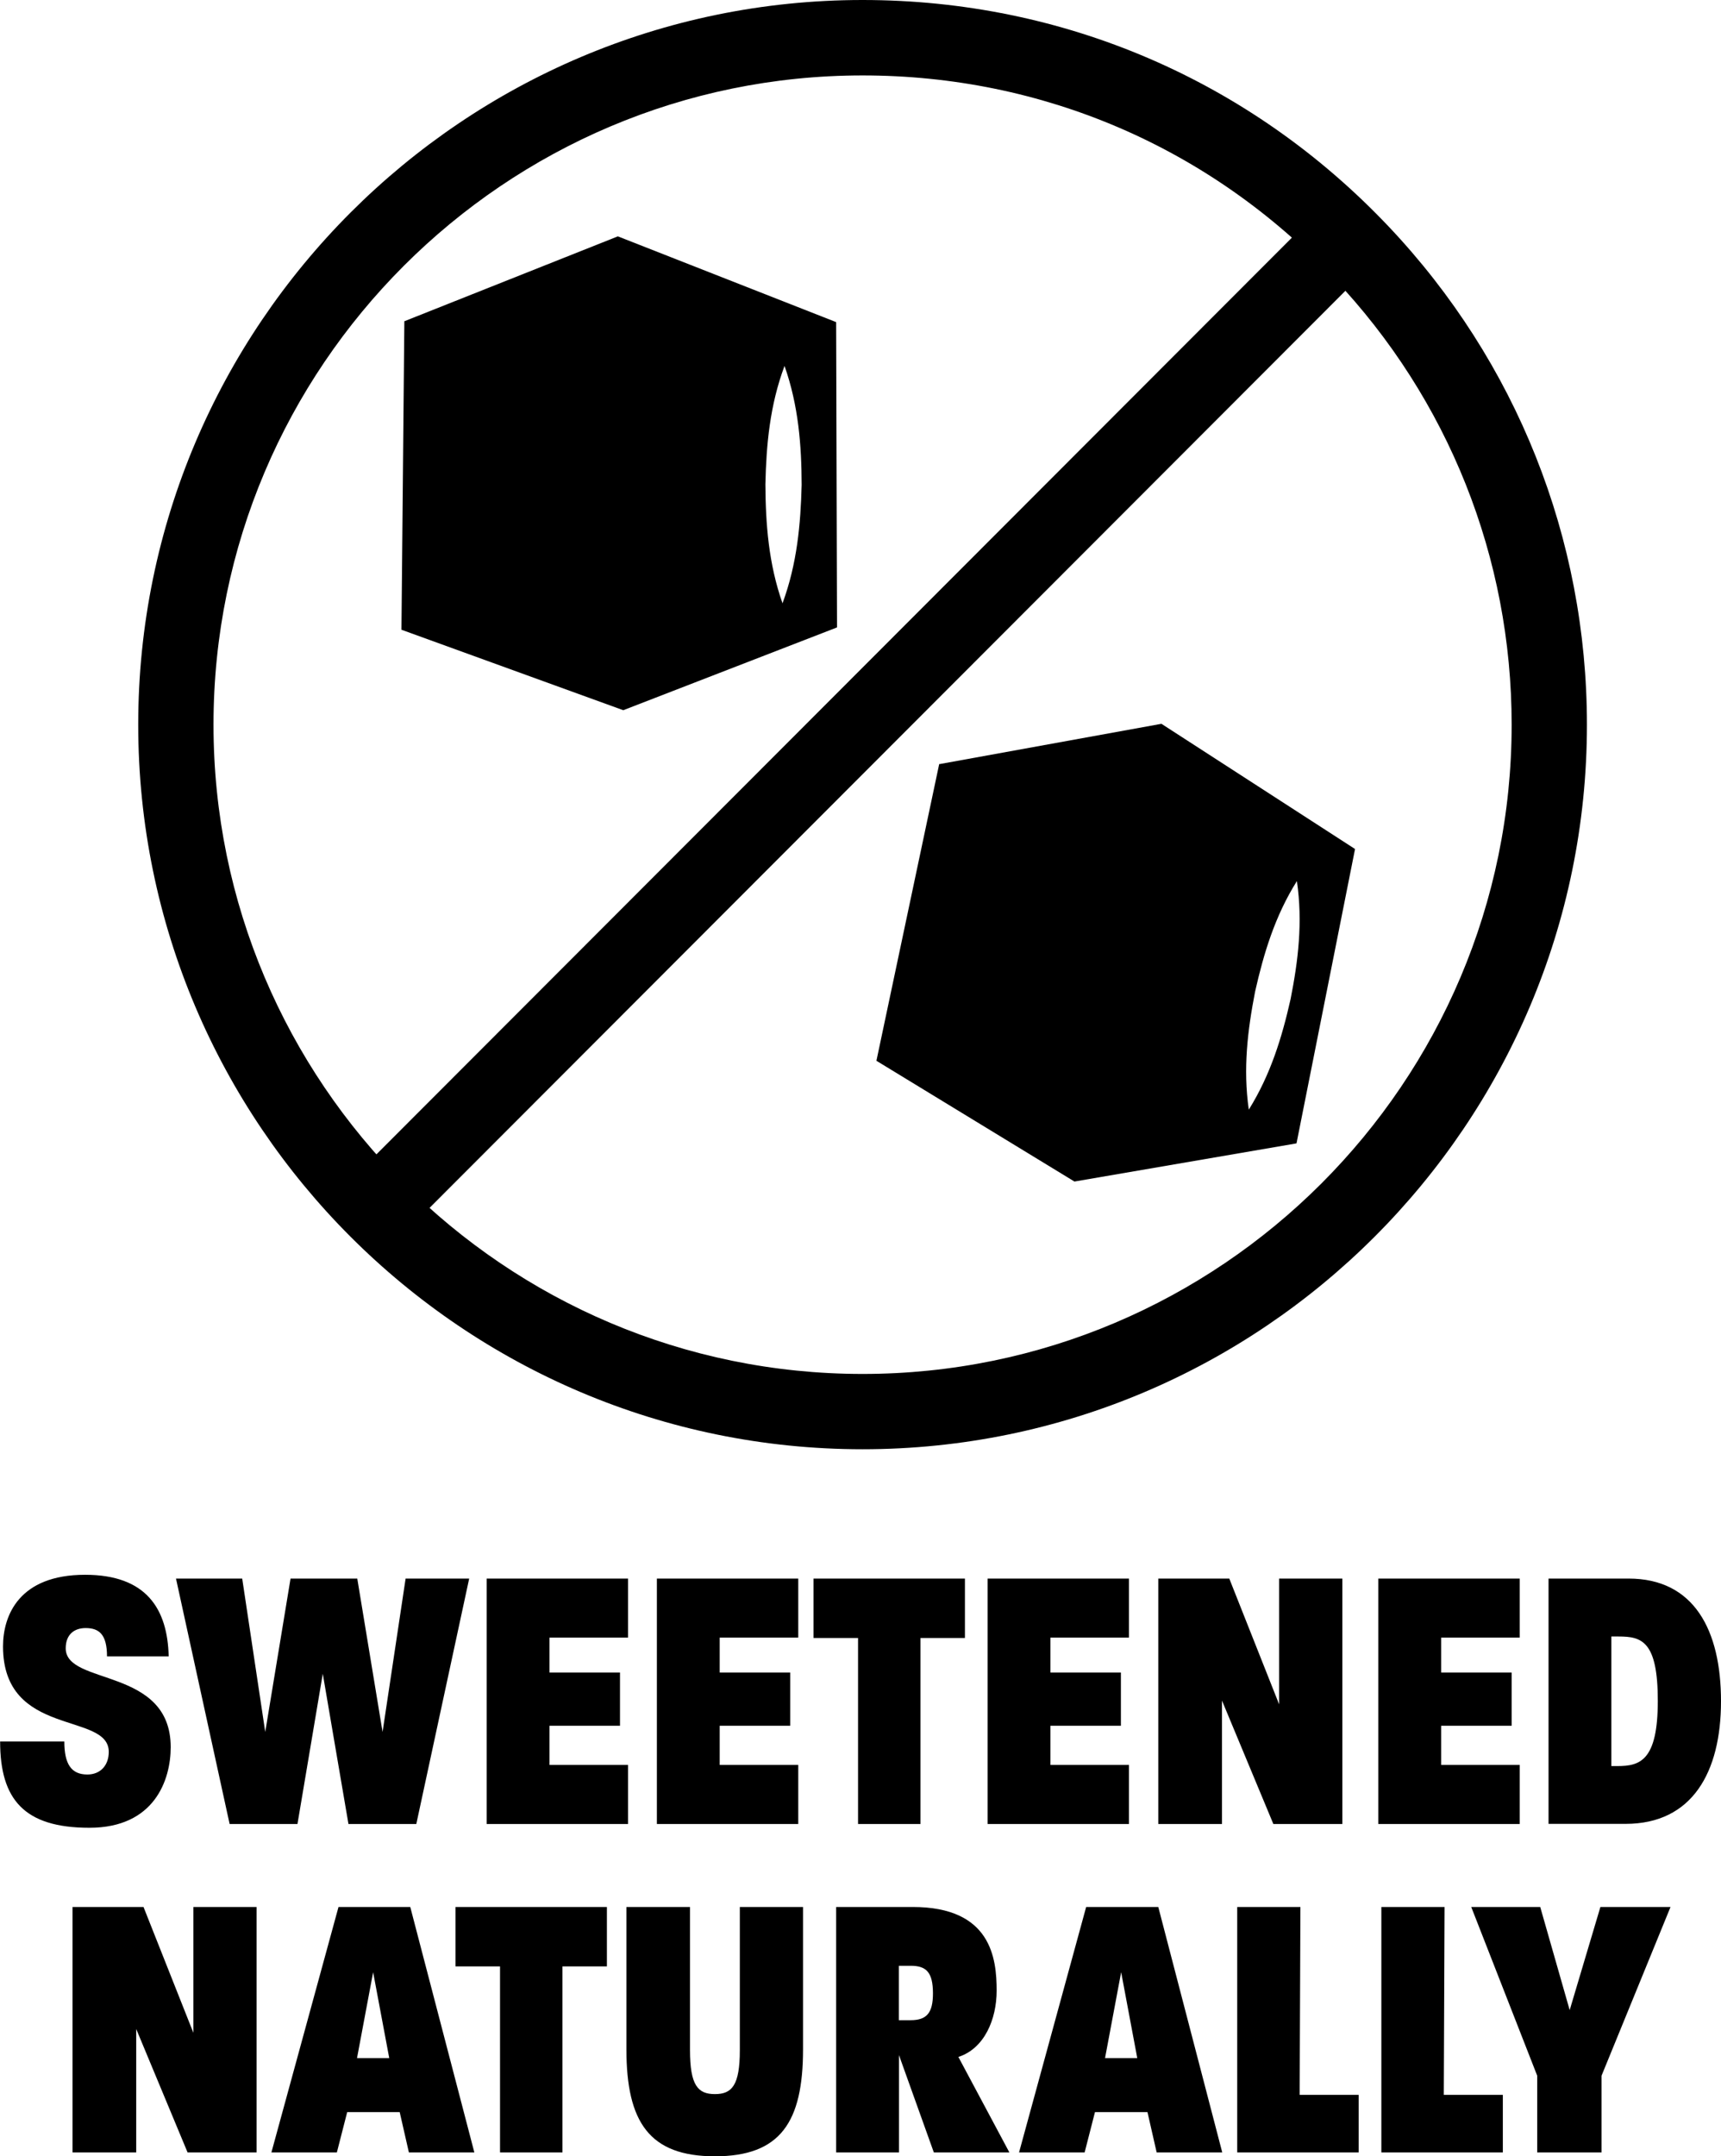 <svg viewBox="0 0 136.71 171.23" data-name="Isolation Mode" xmlns="http://www.w3.org/2000/svg"><path d="m107.64 67.42-4.65 23.38-17.64 3.03-15.73-9.59 4.99-23.58.02.02 17.63-3.2 15.39 9.95h-.01Zm-5.12 11.92c.6-3.03.98-6.11.5-9.37-1.75 2.79-2.64 5.76-3.32 8.78-.59 3.04-.97 6.11-.5 9.37 1.74-2.79 2.64-5.76 3.32-8.78ZM66.48 49.83 49.51 56.4l-17.62-6.39.23-24.51h.03l16.93-6.73 17.34 6.81.07 24.24Zm-2.8-11.33c-.01-3.14-.25-6.29-1.36-9.44-1.17 3.13-1.45 6.27-1.52 9.41.02 3.14.25 6.29 1.36 9.44 1.16-3.14 1.44-6.28 1.52-9.41Z"></path><path d="M68.52 115.09c-31.73 0-57.54-25.81-57.54-57.54S36.79 0 68.52 0c15.96 0 30.8 6.39 41.78 17.98 10.16 10.73 15.76 24.78 15.76 39.57 0 31.73-25.81 57.54-57.54 57.54Zm0-109.1c-28.43 0-51.56 23.13-51.56 51.56s23.13 51.56 51.56 51.56 51.56-23.13 51.56-51.56c0-13.25-5.02-25.84-14.12-35.45C96.12 11.71 82.83 5.99 68.52 5.99Z"></path><path d="m28.463 93.111 75.868-75.947 4.238 4.233L32.7 97.345zM0 138.3h5.11c0 1.79.55 2.62 1.83 2.62 1.04 0 1.7-.73 1.7-1.8 0-3.2-8.4-1.1-8.4-8.37 0-2.47 1.28-5.69 6.52-5.69 4.87 0 6.55 2.71 6.64 6.48H8.5c0-1.76-.64-2.25-1.7-2.25-.88 0-1.58.49-1.58 1.61 0 2.98 8.34 1.46 8.34 7.85 0 2.59-1.28 6.4-6.46 6.4S.01 142.9.01 138.3ZM13.97 125.36h5.27l1.83 12.18 2.01-12.18h5.3l2.01 12.18 1.83-12.18h5.05l-4.2 19.49h-5.39l-2.04-11.93-2.01 11.93h-5.39l-4.26-19.49ZM38.66 125.36h11.23v4.69h-6.24v2.77h5.6v4.23h-5.6v3.11h6.24v4.69H38.66v-19.49ZM52.18 125.36h11.23v4.69h-6.24v2.77h5.6v4.23h-5.6v3.11h6.24v4.69H52.18v-19.49ZM68.15 130.08h-3.53v-4.72h12.03v4.72h-3.53v14.77h-4.96v-14.77ZM78.45 125.36h11.23v4.69h-6.24v2.77h5.6v4.23h-5.6v3.11h6.24v4.69H78.45v-19.49ZM92.02 125.36h5.63l3.96 9.99v-9.99h5.02v19.49h-5.48l-4.08-9.8v9.8h-5.06v-19.49ZM109.49 125.36h11.23v4.69h-6.24v2.77h5.6v4.23h-5.6v3.11h6.24v4.69h-11.23v-19.49ZM123.01 125.36h6.36c5.21 0 7.34 4.11 7.34 9.74s-2.28 9.74-7.58 9.74h-6.12v-19.49Zm5.48 14.89c1.79 0 3.2-.43 3.2-5.18s-1.28-5.11-3.11-5.11H128v10.29h.49ZM5.77 151.44h5.63l3.96 9.99v-9.99h5.02v19.49H14.9l-4.08-9.8v9.8H5.76v-19.49ZM26.87 151.44h5.72l5.09 19.49h-5.2l-.73-3.2h-4.17l-.82 3.2h-5.2l5.33-19.49Zm4.05 12-1.28-6.82-1.28 6.82h2.56ZM39.71 156.16h-3.53v-4.72h12.03v4.72h-3.53v14.77h-4.96v-14.77ZM49.76 162.74v-11.3h5.05v11.36c0 2.83.64 3.5 1.98 3.5s1.98-.67 1.98-3.5v-11.36h5.02v11.3c0 5.79-1.8 8.5-7 8.5s-7.03-2.71-7.03-8.5ZM66.41 151.44h6.09c6.24 0 6.67 4.08 6.67 6.64 0 2.28-.97 4.6-3.04 5.27l4.05 7.58h-6l-2.77-7.73v7.73h-4.99v-19.49Zm5.93 8.99c1.28 0 1.77-.58 1.77-2.13 0-1.7-.55-2.19-1.77-2.19h-.94v4.32h.94ZM86.28 151.44h5.73l5.08 19.49h-5.21l-.73-3.2h-4.17l-.82 3.2h-5.21l5.33-19.49Zm4.06 12-1.28-6.82-1.28 6.82h2.56ZM98.28 151.44h5.02l-.06 14.92h4.69v4.57h-9.65v-19.49ZM109.72 151.44h5.03l-.06 14.92h4.69v4.57h-9.65v-19.49ZM122.11 164.84l-5.24-13.4h5.48l2.34 8.19 2.44-8.19h5.57l-5.48 13.4v6.09h-5.11v-6.09Z"></path></svg>
